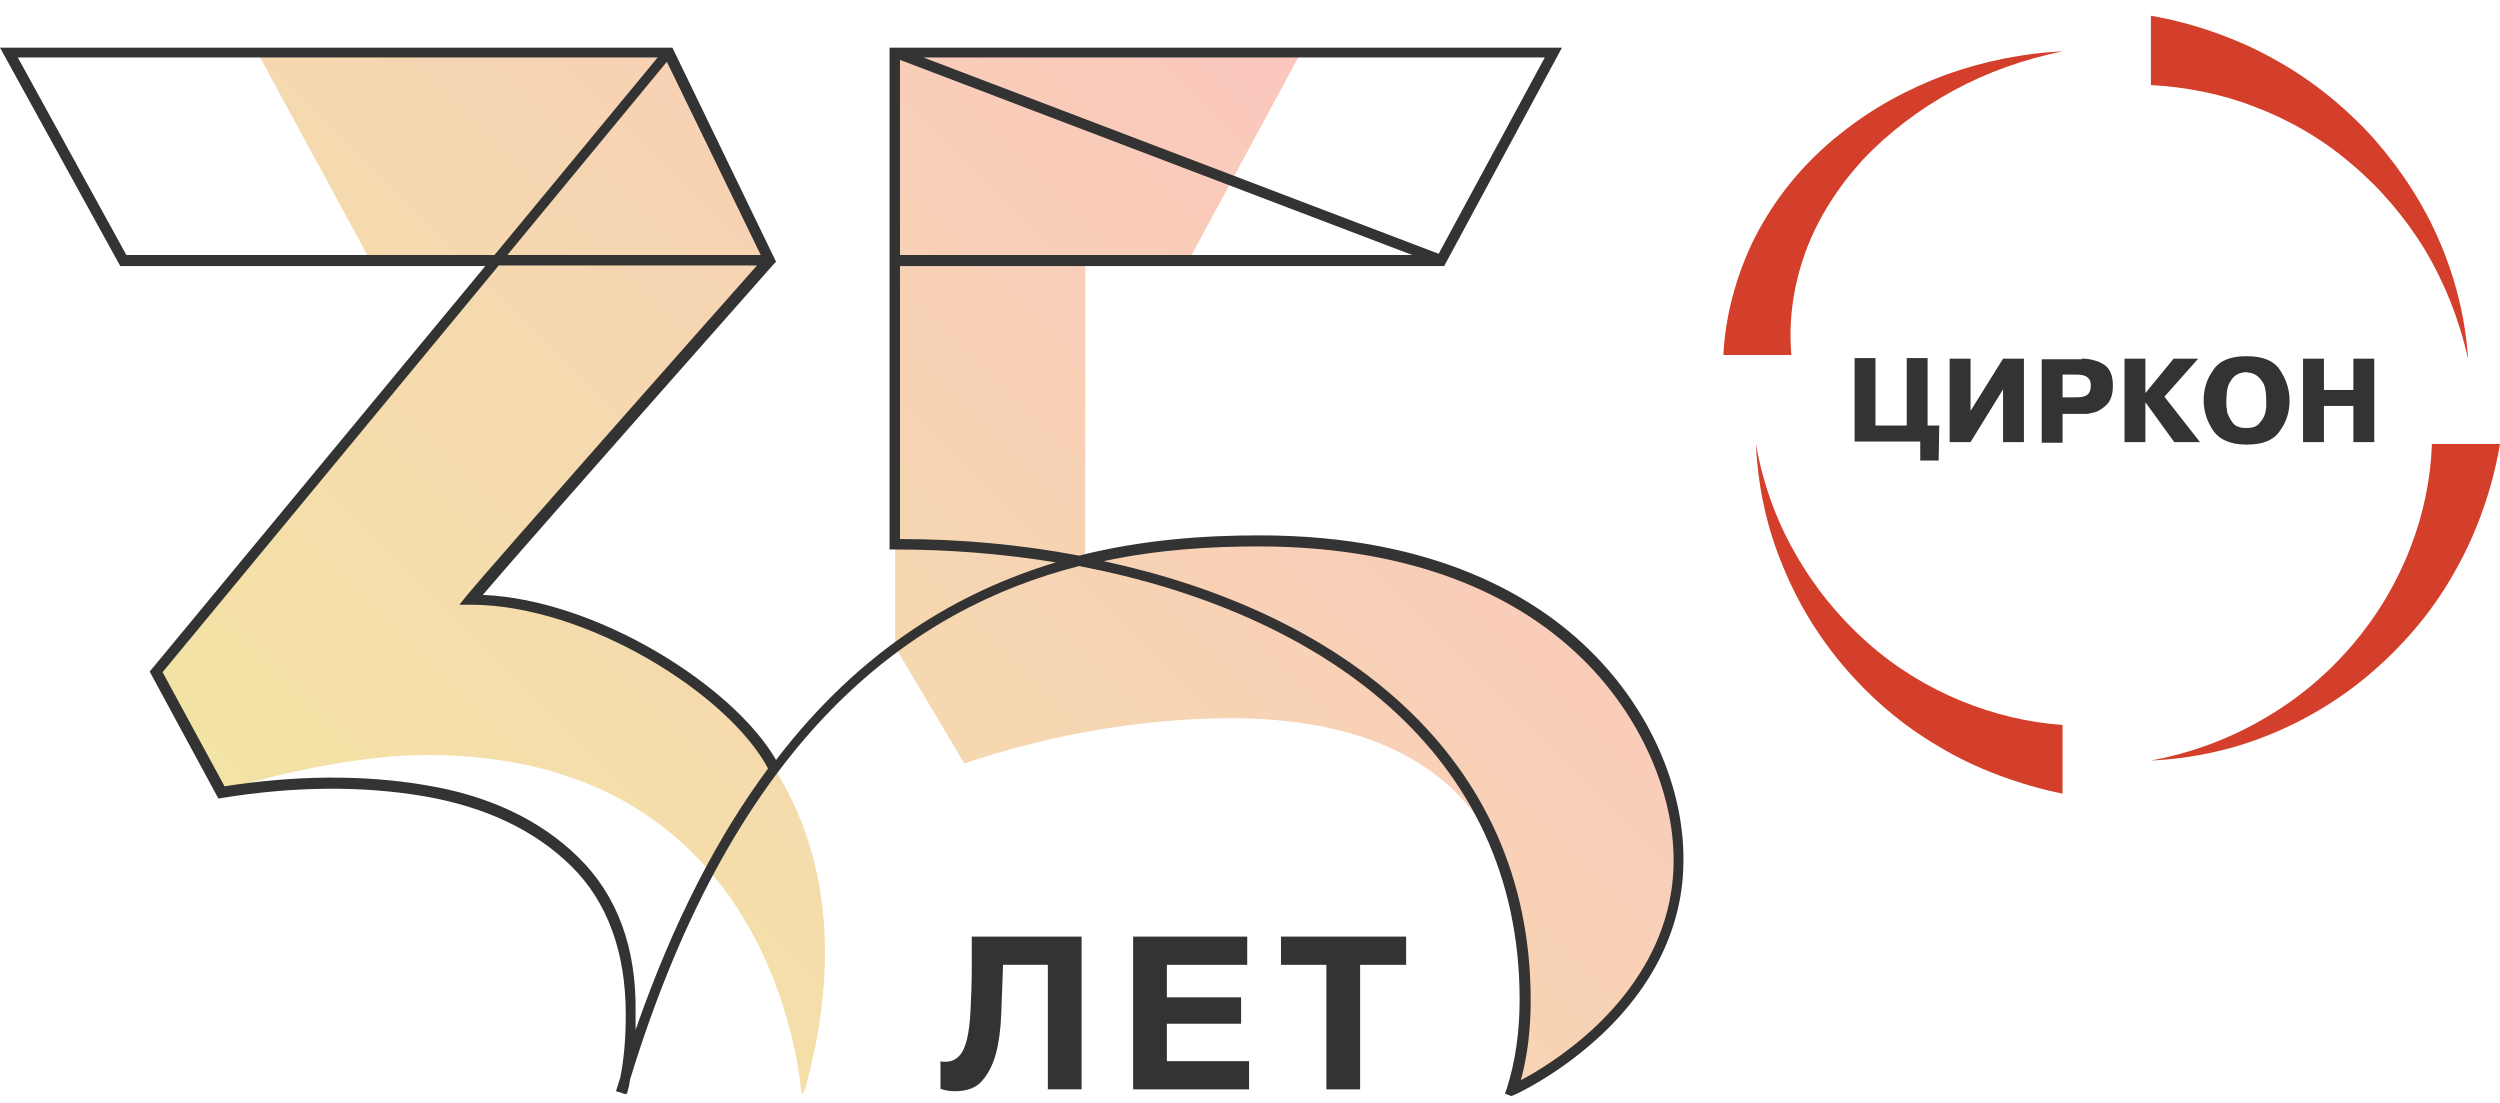 <?xml version="1.0" encoding="UTF-8"?> <svg xmlns="http://www.w3.org/2000/svg" width="102" height="45" viewBox="0 0 102 45" fill="none"><path d="M39.348 31.155L36.52 26.399V2.119H53.09L48.509 10.604H44.279V22.794C44.905 22.594 48.234 21.994 51.738 21.994C61.225 21.994 65.13 26.975 66.607 28.902C67.207 29.703 67.733 31.105 68.234 32.581C69.961 40.917 61.776 44.421 61.776 44.421C63.428 35.886 60.574 29.302 50.186 29.302C45.255 29.328 41.225 30.504 39.348 31.155ZM20.225 10.63L6.383 27.375L9.011 32.281C11.489 31.505 14.793 30.804 17.446 30.804C30.688 30.804 32.465 42.368 32.69 44.496C32.715 44.746 32.765 44.571 32.765 44.571C32.815 44.446 32.79 44.596 32.84 44.471C36.945 29.653 24.605 24.422 19.224 24.422L31.338 10.604L27.208 2.119H10.488L15.094 10.604H20.225V10.63Z" fill="url(#paint0_linear_4151_366)"></path><path d="M38.973 44.521C38.747 44.521 38.572 44.496 38.372 44.421V43.295C38.397 43.295 38.422 43.32 38.472 43.32C38.522 43.32 38.547 43.32 38.572 43.32C38.797 43.32 38.973 43.245 39.123 43.094C39.273 42.944 39.373 42.719 39.448 42.419C39.523 42.118 39.573 41.718 39.598 41.217C39.623 40.716 39.648 40.141 39.648 39.465V38.213H44.129V44.446H42.752V39.365H40.925C40.9 40.091 40.875 40.767 40.85 41.392C40.825 42.018 40.75 42.569 40.625 43.019C40.5 43.47 40.299 43.845 40.049 44.121C39.824 44.371 39.473 44.521 38.973 44.521Z" fill="#333333"></path><path d="M46.232 38.213H50.887V39.365H47.608V40.691H50.637V41.768H47.608V43.295H50.962V44.446H46.232V38.213Z" fill="#333333"></path><path d="M54.141 39.365H52.264V38.213H57.37V39.365H55.493V44.446H54.116V39.365H54.141Z" fill="#333333"></path><path d="M77.795 17.363V14.609H77.845H78.646V17.363H79.122L79.097 18.79H79.047H78.346V18.014H75.668V14.609H75.718H76.519V17.363H77.795Z" fill="#333333"></path><path d="M81.725 14.634H81.775H82.576V18.038H82.526H81.725V15.886L80.399 18.038H80.348H79.547V14.634H79.598H80.399V16.762L81.725 14.634Z" fill="#333333"></path><path d="M84.929 14.634C84.954 14.634 84.979 14.634 85.004 14.634C85.029 14.634 85.054 14.634 85.079 14.634C85.355 14.659 85.63 14.734 85.855 14.885C86.081 15.035 86.206 15.31 86.206 15.736C86.206 16.061 86.131 16.311 85.98 16.486C85.83 16.637 85.68 16.737 85.505 16.812C85.38 16.837 85.28 16.862 85.179 16.887C85.079 16.887 84.979 16.887 84.929 16.887H84.153V18.064H84.103H83.302V14.659H83.352H84.929V14.634ZM84.153 16.211H84.729C84.904 16.211 85.054 16.186 85.154 16.111C85.255 16.036 85.305 15.911 85.305 15.736C85.305 15.56 85.255 15.46 85.154 15.385C85.054 15.31 84.904 15.285 84.729 15.285H84.153V16.211Z" fill="#333333"></path><path d="M88.684 14.634H88.734H89.685L88.308 16.186L89.76 18.038H89.71H88.709L87.532 16.411V18.038H87.482H86.681V14.634H86.731H87.532V16.036L88.684 14.634Z" fill="#333333"></path><path d="M90.311 17.588C90.06 17.212 89.91 16.812 89.91 16.336C89.91 15.861 90.035 15.46 90.311 15.085C90.561 14.709 91.012 14.534 91.637 14.534H91.687C92.313 14.534 92.764 14.709 93.014 15.085C93.264 15.46 93.414 15.861 93.414 16.336C93.414 16.812 93.289 17.212 93.014 17.588C92.764 17.963 92.313 18.139 91.687 18.139H91.637C91.012 18.139 90.561 17.938 90.311 17.588ZM92.163 17.288C92.288 17.162 92.363 17.037 92.413 16.887C92.438 16.762 92.463 16.662 92.463 16.562C92.463 16.462 92.463 16.387 92.463 16.336C92.463 15.986 92.413 15.736 92.313 15.585C92.213 15.435 92.088 15.31 91.963 15.26C91.913 15.235 91.838 15.21 91.787 15.21C91.737 15.21 91.662 15.185 91.637 15.185C91.587 15.185 91.537 15.185 91.487 15.21C91.437 15.21 91.362 15.235 91.312 15.26C91.187 15.31 91.087 15.41 90.986 15.585C90.886 15.736 90.836 15.986 90.836 16.336C90.836 16.387 90.836 16.462 90.836 16.537C90.836 16.612 90.861 16.687 90.861 16.762C90.886 16.937 90.986 17.087 91.087 17.238C91.187 17.388 91.387 17.463 91.637 17.463C91.888 17.463 92.063 17.413 92.163 17.288Z" fill="#333333"></path><path d="M94.816 18.038H94.766H93.965V14.634H94.015H94.816V15.911H96.018V14.634H96.068H96.869V18.038H96.819H96.018V16.562H94.816V18.038Z" fill="#333333"></path><path d="M87.757 31.03C89.384 30.729 90.936 30.154 92.313 29.352C93.715 28.552 94.941 27.525 95.968 26.324C96.994 25.122 97.795 23.771 98.345 22.344C98.871 20.992 99.171 19.566 99.221 18.139V18.114H102C101.7 19.891 101.074 21.693 100.198 23.245C99.347 24.797 98.22 26.149 96.919 27.3C95.617 28.451 94.14 29.352 92.588 29.978C91.061 30.604 89.409 30.954 87.757 31.03Z" fill="#D33F2A"></path><path d="M100.698 14.659C100.348 13.057 99.747 11.556 98.946 10.204C98.12 8.852 97.094 7.651 95.892 6.649C94.716 5.648 93.364 4.872 91.963 4.347C90.611 3.821 89.159 3.546 87.757 3.471V0.642C89.51 0.942 91.337 1.593 92.839 2.444C94.366 3.295 95.717 4.397 96.844 5.648C97.97 6.925 98.896 8.351 99.547 9.878C100.198 11.405 100.598 13.032 100.698 14.659Z" fill="#D33F2A"></path><path d="M71.638 18.089C71.913 19.691 72.464 21.218 73.24 22.569C74.016 23.946 75.017 25.172 76.168 26.199C77.32 27.225 78.621 28.026 80.023 28.602C81.375 29.152 82.751 29.478 84.153 29.578V32.381C82.426 32.031 80.574 31.355 79.097 30.454C77.595 29.578 76.294 28.452 75.192 27.15C74.091 25.848 73.24 24.397 72.639 22.845C72.038 21.343 71.713 19.716 71.638 18.089Z" fill="#D33F2A"></path><path d="M84.153 2.094C82.576 2.42 81.074 2.945 79.698 3.696C78.321 4.447 77.069 5.398 76.018 6.5C74.992 7.626 74.166 8.903 73.665 10.279C73.165 11.656 72.964 13.083 73.09 14.484H70.311C70.361 13.583 70.511 12.707 70.762 11.831C71.012 10.98 71.337 10.154 71.763 9.378C72.614 7.826 73.74 6.525 75.067 5.473C76.369 4.422 77.845 3.621 79.397 3.045C80.949 2.495 82.551 2.169 84.153 2.094Z" fill="#D33F2A"></path><path d="M64.93 26.599C62.752 24.421 58.622 21.843 51.388 21.843C49.135 21.843 46.607 22.018 44.029 22.669C41.651 22.219 39.198 21.993 36.72 21.993V10.855H58.922L63.728 1.944H36.294V22.419H36.52C38.722 22.419 40.925 22.594 43.078 22.945C39.173 24.121 35.143 26.449 31.664 31.005C29.912 27.976 24.355 24.471 19.699 24.271C21.702 21.918 31.464 10.905 31.564 10.78L31.664 10.68L27.434 1.944H0L4.906 10.855H19.799L6.107 27.4L8.911 32.581L9.061 32.556C11.99 32.081 14.743 32.056 17.271 32.481C19.774 32.907 21.802 33.858 23.304 35.335C24.78 36.786 25.531 38.839 25.531 41.392C25.531 42.393 25.456 43.219 25.306 43.97C25.256 44.146 25.181 44.346 25.131 44.521L25.531 44.646C25.531 44.646 25.531 44.646 25.531 44.621H25.581C25.631 44.446 25.681 44.246 25.706 44.045C30.037 29.903 37.271 24.822 44.029 23.095C53.816 24.972 62.001 30.629 62.001 40.791C62.001 42.093 61.826 43.32 61.475 44.421L61.4 44.621L61.6 44.696L61.651 44.721L61.726 44.696C61.801 44.671 63.478 43.92 65.205 42.343C67.483 40.266 68.684 37.763 68.684 35.109C68.709 32.131 67.307 28.952 64.93 26.599ZM63.027 2.344L58.697 10.354L37.671 2.344H63.027ZM36.72 2.444L57.621 10.404H36.72V2.444ZM31.038 10.404H20.7L27.208 2.52L31.038 10.404ZM5.156 10.404L0.726 2.344H26.833L20.175 10.404H5.156ZM23.604 34.984C22.052 33.458 19.95 32.456 17.346 32.031C14.818 31.605 12.065 31.63 9.161 32.081L6.633 27.425L20.35 10.83H30.888C29.061 12.882 19.949 23.195 19.023 24.321L18.748 24.672H19.198C23.904 24.672 29.711 28.301 31.338 31.355C29.311 34.083 27.484 37.562 25.932 42.018C25.932 41.818 25.932 41.592 25.932 41.367C25.982 38.664 25.181 36.536 23.604 34.984ZM64.955 42.018C63.828 43.044 62.677 43.745 62.051 44.071C62.326 43.069 62.452 41.968 62.452 40.816C62.452 30.729 54.592 24.947 45.03 22.895C47.258 22.419 49.411 22.294 51.363 22.294C56.97 22.294 61.55 23.896 64.604 26.924C66.907 29.202 68.284 32.281 68.284 35.109C68.284 38.288 66.481 40.616 64.955 42.018Z" fill="#333333"></path><defs><linearGradient id="paint0_linear_4151_366" x1="18.357" y1="41.617" x2="55.464" y2="4.509" gradientUnits="userSpaceOnUse"><stop stop-color="#F3E3A4"></stop><stop offset="0.407" stop-color="#F5D9AF"></stop><stop offset="0.999" stop-color="#FBC7BE"></stop></linearGradient></defs></svg> 